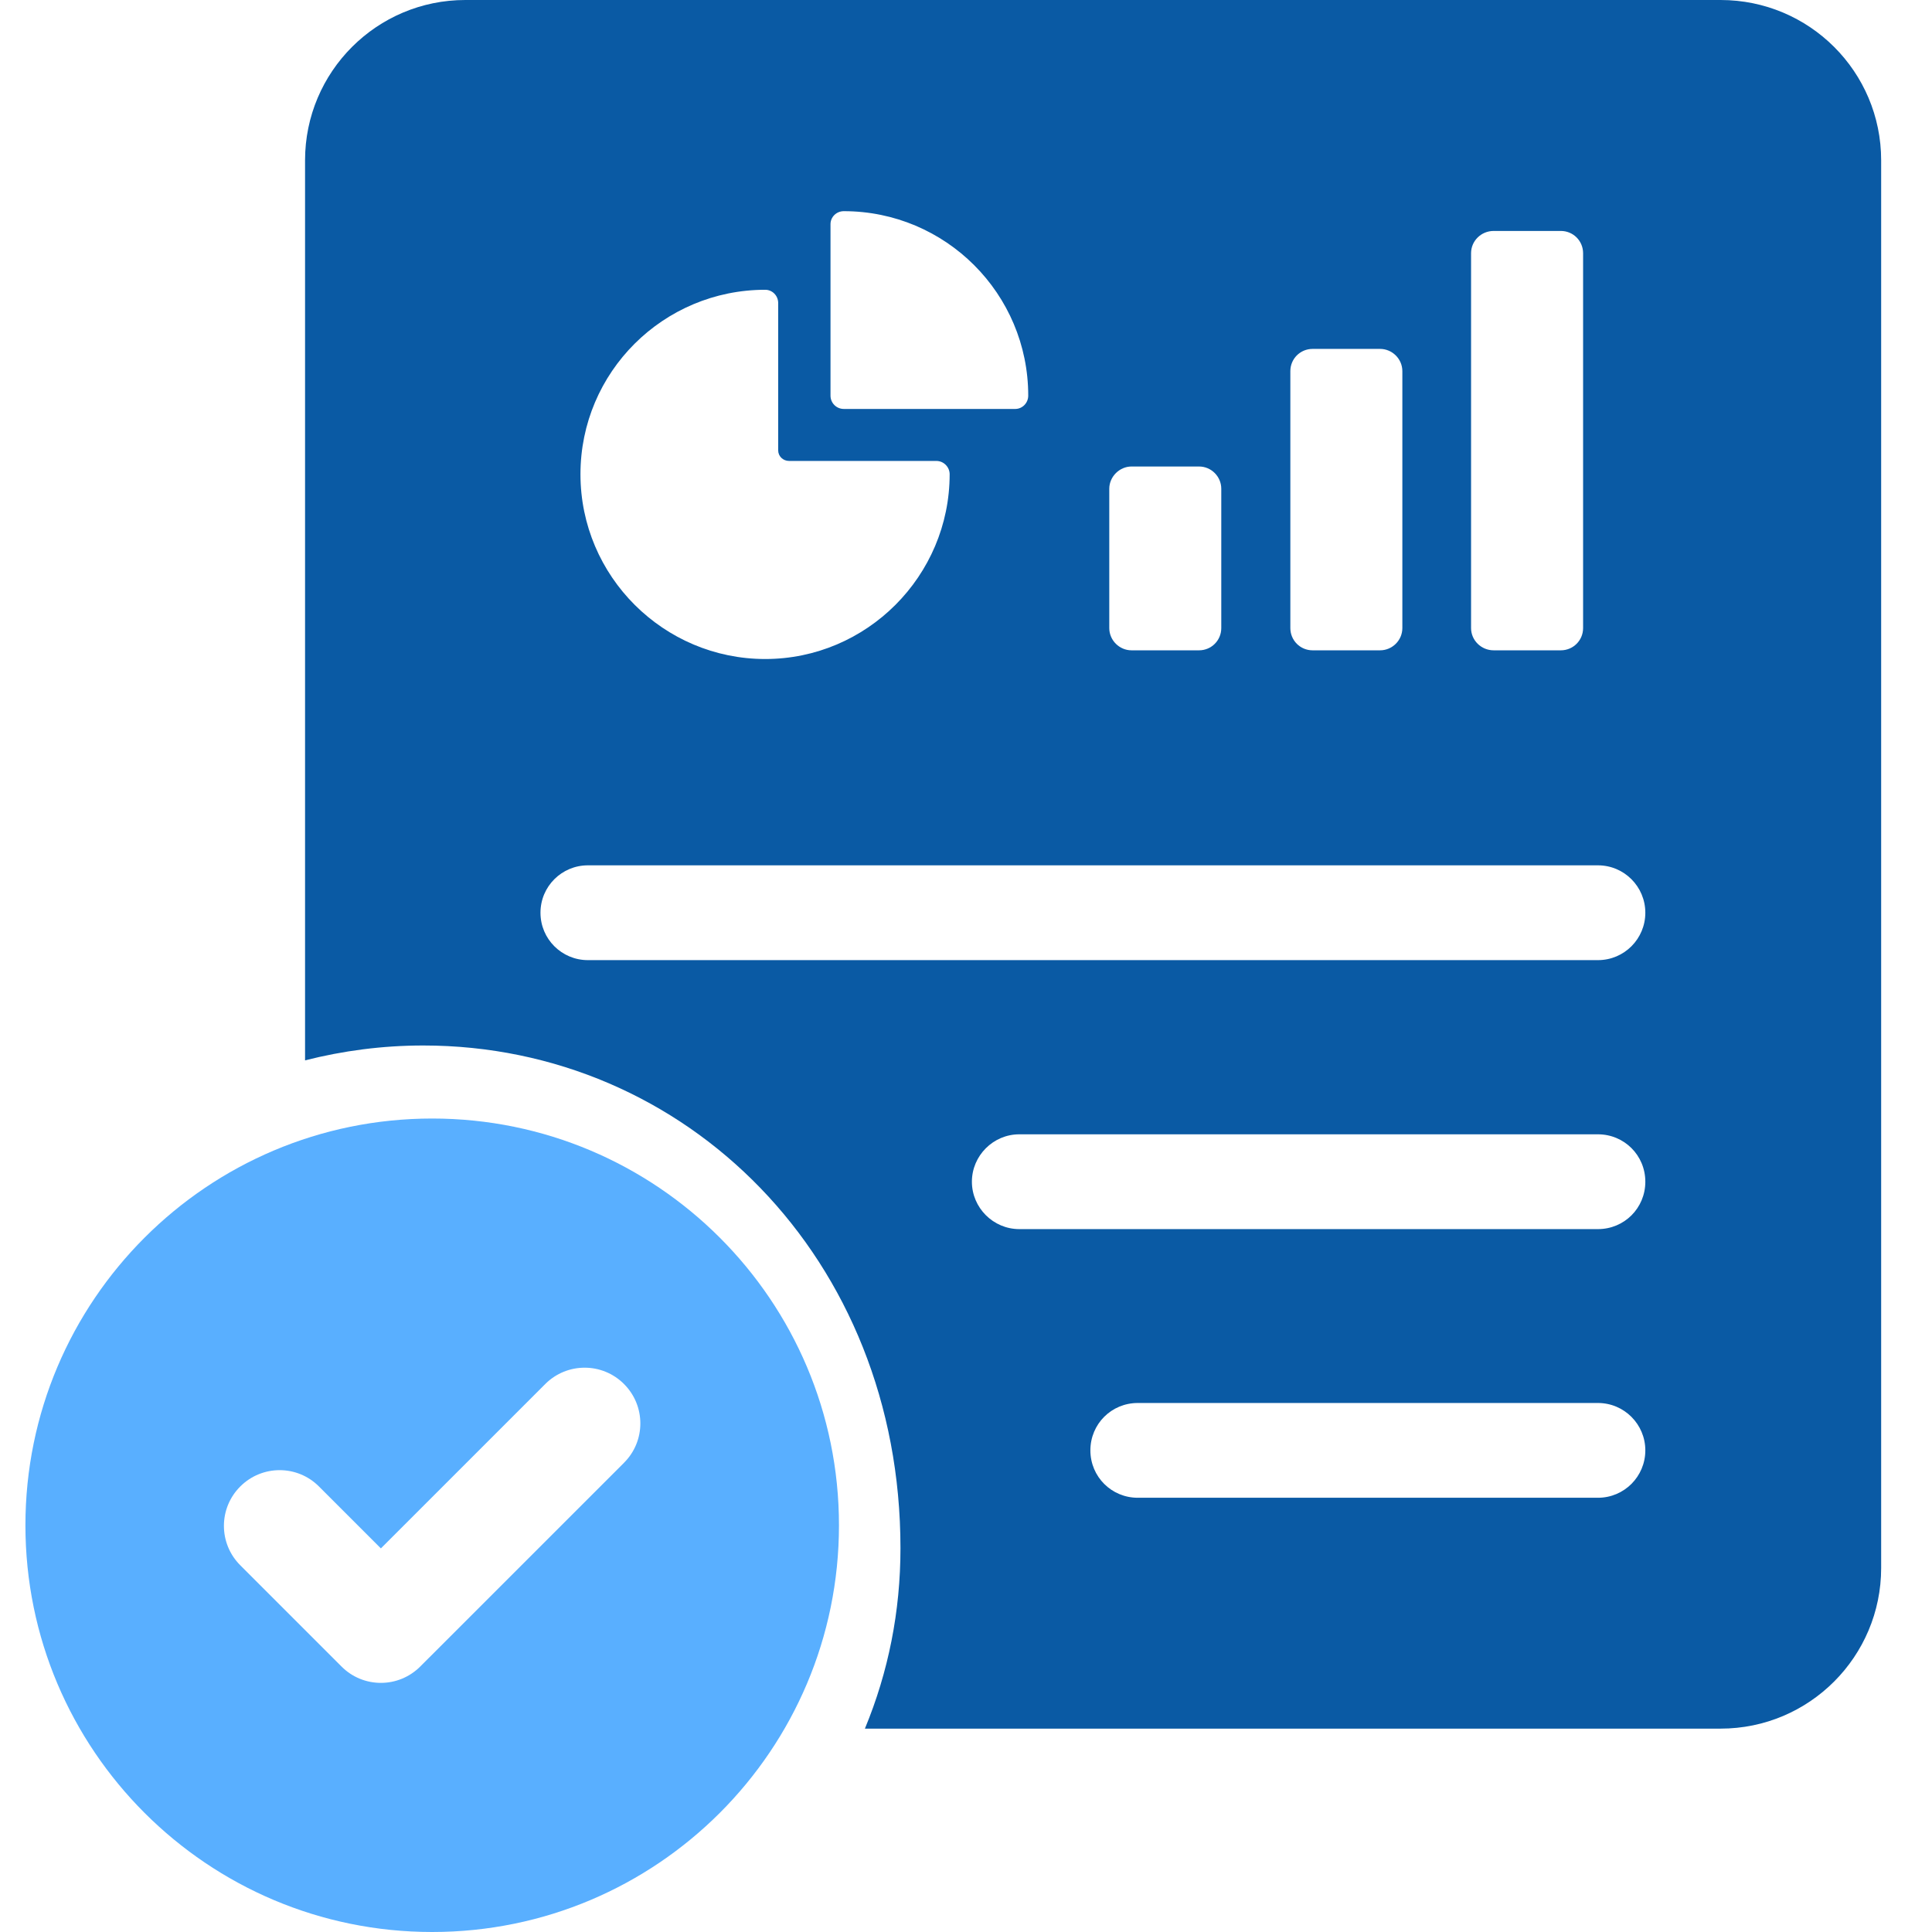 <svg width="76" height="76" viewBox="0 0 76 76" fill="none" xmlns="http://www.w3.org/2000/svg">
<path d="M67.678 0H18.305C14.823 0 12 2.824 12 6.307V41.712C13.486 41.334 15.043 41.127 16.651 41.127C26.998 41.127 35.422 49.5 35.422 60.902C35.422 63.386 34.947 65.771 34.023 68H67.682C71.177 68 74 65.163 74 61.68V6.307C74 2.824 71.177 0 67.682 0H67.678ZM57.868 9.961C57.868 9.473 58.269 9.085 58.757 9.085H61.399C61.887 9.085 62.275 9.476 62.275 9.961V24.706C62.275 25.194 61.884 25.582 61.399 25.582H58.757C58.269 25.582 57.868 25.191 57.868 24.706V9.961ZM50.759 14.6C50.759 14.112 51.15 13.725 51.634 13.725H54.289C54.764 13.725 55.165 14.116 55.165 14.6V24.706C55.165 25.194 54.764 25.582 54.289 25.582H51.634C51.147 25.582 50.759 25.191 50.759 24.706V14.6ZM43.636 19.227C43.636 18.752 44.037 18.351 44.512 18.351H47.167C47.655 18.351 48.042 18.752 48.042 19.227V24.706C48.042 25.194 47.651 25.582 47.167 25.582H44.512C44.037 25.582 43.636 25.191 43.636 24.706V19.227ZM32.67 8.817C32.67 8.536 32.903 8.307 33.193 8.307C37.199 8.307 40.448 11.557 40.448 15.563C40.448 15.854 40.216 16.087 39.938 16.087H33.193C32.903 16.087 32.67 15.854 32.67 15.563V8.817ZM30.102 11.399C30.383 11.399 30.612 11.631 30.612 11.922V17.718C30.612 17.951 30.806 18.132 31.039 18.132H36.834C37.124 18.132 37.357 18.374 37.357 18.655C37.357 22.661 34.094 25.924 30.102 25.924C26.109 25.924 22.834 22.674 22.834 18.655C22.834 14.636 26.096 11.399 30.102 11.399ZM62.859 58.918H44.757C43.724 58.918 42.893 58.091 42.893 57.054C42.893 56.017 43.72 55.19 44.757 55.19H62.859C63.893 55.19 64.723 56.03 64.723 57.054C64.723 58.078 63.896 58.918 62.859 58.918ZM62.859 48.35H40.096C39.072 48.35 38.232 47.51 38.232 46.486C38.232 45.462 39.072 44.621 40.096 44.621H62.859C63.893 44.621 64.723 45.449 64.723 46.486C64.723 47.523 63.896 48.35 62.859 48.35ZM62.859 37.769H23.125C22.101 37.769 21.261 36.942 21.261 35.905C21.261 34.867 22.101 34.04 23.125 34.04H62.859C63.893 34.04 64.723 34.88 64.723 35.905C64.723 36.929 63.896 37.769 62.859 37.769Z" fill="#0A5AA4"/>
<path d="M17.001 44C8.164 44 1 51.164 1 60.001C1 68.839 8.164 76 17.001 76C25.839 76 33.003 68.836 33.003 60.001C33.003 51.166 25.839 44 17.001 44ZM24.549 57.541L16.532 65.556C16.105 65.984 15.544 66.2 14.983 66.2C14.422 66.2 13.861 65.986 13.434 65.556L9.451 61.573C8.594 60.716 8.594 59.33 9.451 58.475C10.308 57.618 11.694 57.618 12.548 58.475L14.983 60.91L21.449 54.444C22.306 53.587 23.692 53.587 24.547 54.444C25.404 55.301 25.404 56.687 24.547 57.541H24.549Z" fill="#59AFFF"/>
</svg>
